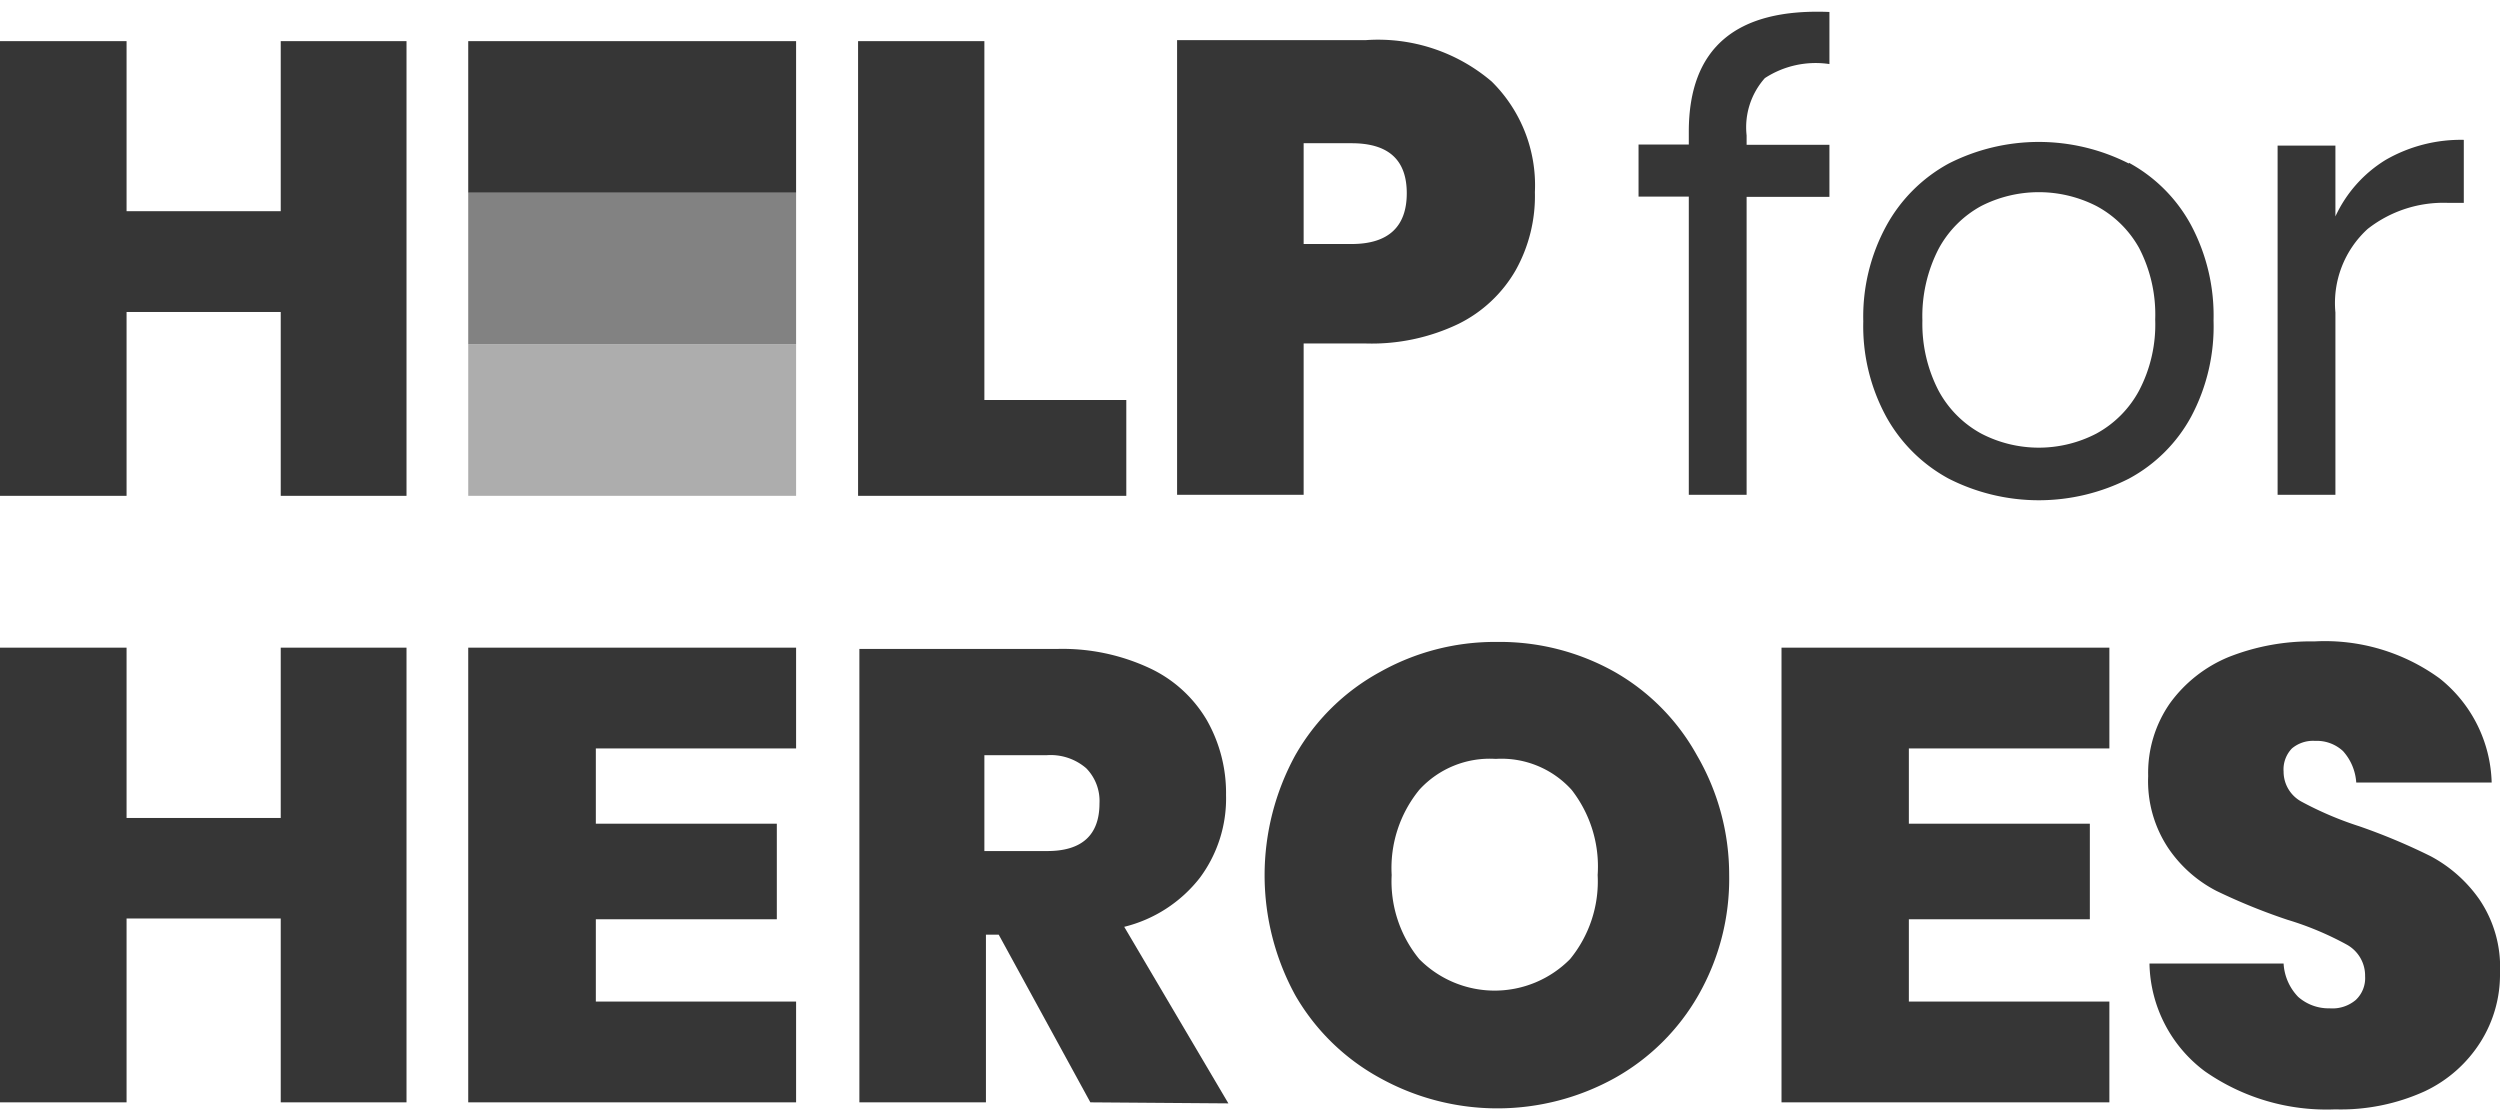 <svg id="Layer_1" data-name="Layer 1" xmlns="http://www.w3.org/2000/svg" width="96" height="43" viewBox="0 0 96 43"><defs><style>.cls-1{fill:#adadad;}.cls-2{fill:#828282;}.cls-3{fill:#363636;}</style></defs><rect class="cls-1" x="17.98" y="13.22" width="12.59" height="5.82"/><rect class="cls-2" x="17.98" y="7.4" width="12.59" height="5.82"/><path class="cls-3" d="M81.75,6.25a5.94,5.94,0,0,1,2.39,2.4A7.39,7.39,0,0,1,85,12.31,7.37,7.37,0,0,1,84.14,16a5.89,5.89,0,0,1-2.39,2.38,7.63,7.63,0,0,1-6.92,0A6,6,0,0,1,72.43,16a7.27,7.27,0,0,1-.88-3.66,7.29,7.29,0,0,1,.88-3.66,6,6,0,0,1,2.4-2.4,7.63,7.63,0,0,1,6.92,0M76.08,7.91a4.07,4.07,0,0,0-1.64,1.65,5.65,5.65,0,0,0-.62,2.75A5.57,5.57,0,0,0,74.44,15a4.07,4.07,0,0,0,1.64,1.65,4.79,4.79,0,0,0,4.42,0A4.07,4.07,0,0,0,82.14,15a5.46,5.46,0,0,0,.62-2.73,5.54,5.54,0,0,0-.62-2.75A4.07,4.07,0,0,0,80.5,7.91a4.87,4.87,0,0,0-4.42,0"/><path class="cls-3" d="M91.61,6.14a5.78,5.78,0,0,1,3-.77V7.79H94a4.71,4.71,0,0,0-3.08,1A3.85,3.85,0,0,0,89.68,12V19H87.46V5.59h2.22V8.31a5,5,0,0,1,1.93-2.17"/><polygon class="cls-3" points="10.78 24.87 10.78 31.41 4.86 31.41 4.86 24.87 0 24.87 0 42.33 4.86 42.33 4.86 35.27 10.78 35.27 10.78 42.33 15.61 42.33 15.61 24.87 10.78 24.87"/><path class="cls-3" d="M96,37.35a4.63,4.63,0,0,0-.79-2.81,5.35,5.35,0,0,0-1.87-1.66,23.43,23.43,0,0,0-2.74-1.15,13.12,13.12,0,0,1-2.21-.94,1.31,1.31,0,0,1-.7-1.16,1.16,1.16,0,0,1,.32-.89,1.26,1.26,0,0,1,.89-.29,1.48,1.48,0,0,1,1.07.39,2,2,0,0,1,.51,1.21h5.2a5.28,5.28,0,0,0-2-4,7.48,7.48,0,0,0-4.8-1.42,8.59,8.59,0,0,0-3.3.6A5.26,5.26,0,0,0,83.33,27a4.67,4.67,0,0,0-.84,2.8,4.64,4.64,0,0,0,.78,2.78,5,5,0,0,0,1.84,1.63,23.06,23.06,0,0,0,2.73,1.11,11.86,11.86,0,0,1,2.27.95,1.36,1.36,0,0,1,.71,1.22,1.15,1.15,0,0,1-.36.91,1.39,1.39,0,0,1-1,.32,1.77,1.77,0,0,1-1.21-.44A2,2,0,0,1,87.69,37H82.54a5.28,5.28,0,0,0,2.13,4.14,8.16,8.16,0,0,0,5,1.46,7.8,7.8,0,0,0,3.43-.69A5.09,5.09,0,0,0,95.26,40,4.85,4.85,0,0,0,96,37.35"/><rect class="cls-3" x="17.98" y="1.58" width="12.59" height="5.82"/><path class="cls-3" d="M67.77,3a2.84,2.84,0,0,0-.7,2.2v.36h3.18v2H67.07V19H64.85V7.55H62.92v-2h1.93V5.06c0-3.21,1.8-4.75,5.4-4.6v2A3.57,3.57,0,0,0,67.77,3"/><polygon class="cls-3" points="81 28.74 81 24.87 68.41 24.87 68.41 42.33 81 42.33 81 38.46 73.3 38.46 73.3 35.3 80.25 35.3 80.25 31.63 73.3 31.63 73.3 28.74 81 28.74"/><path class="cls-3" d="M51.9,9.37H50.06V5.5H51.9c1.42,0,2.12.64,2.12,1.92s-.7,1.95-2.12,1.95m.55,3.82A7.71,7.71,0,0,0,56,12.44a5.17,5.17,0,0,0,2.2-2.06,5.84,5.84,0,0,0,.74-3,5.6,5.6,0,0,0-1.66-4.25,6.72,6.72,0,0,0-4.82-1.59H45.2V19h4.86V13.19Z"/><polygon class="cls-3" points="10.78 1.58 10.78 8.11 4.86 8.11 4.86 1.58 0 1.58 0 19.04 4.86 19.04 4.86 11.98 10.78 11.98 10.78 19.04 15.61 19.04 15.61 1.58 10.78 1.58"/><polygon class="cls-3" points="37.8 1.58 32.95 1.58 32.95 19.04 43.25 19.04 43.25 15.36 37.8 15.36 37.8 1.58"/><path class="cls-3" d="M57.46,29.14a3.63,3.63,0,0,1,2.89,1.19,4.79,4.79,0,0,1,1,3.27,4.71,4.71,0,0,1-1.06,3.23,4.07,4.07,0,0,1-5.79,0,4.71,4.71,0,0,1-1.06-3.23,4.75,4.75,0,0,1,1.06-3.27,3.66,3.66,0,0,1,2.91-1.19m0-4.49A9,9,0,0,0,53,25.8,8.32,8.32,0,0,0,49.74,29a9.6,9.6,0,0,0,0,9.22A8.39,8.39,0,0,0,53,41.4a9.3,9.3,0,0,0,9,0,8.43,8.43,0,0,0,3.22-3.19,9,9,0,0,0,1.18-4.61A9.11,9.11,0,0,0,65.16,29,8.31,8.31,0,0,0,62,25.8a9,9,0,0,0-4.5-1.15"/><path class="cls-3" d="M37.8,29h2.39a2.09,2.09,0,0,1,1.52.5,1.79,1.79,0,0,1,.51,1.35c0,1.22-.68,1.83-2,1.83H37.8Zm9.37,13.37-4-6.78a5.28,5.28,0,0,0,2.91-1.89,5.1,5.1,0,0,0,1-3.17,5.66,5.66,0,0,0-.74-2.88,5,5,0,0,0-2.21-2,7.9,7.9,0,0,0-3.56-.73H33V42.33h4.86V35.89h.49l3.52,6.44Z"/><polygon class="cls-3" points="30.57 28.74 30.57 24.87 17.98 24.87 17.98 42.33 30.57 42.33 30.57 38.46 22.88 38.46 22.88 35.3 29.83 35.3 29.83 31.63 22.88 31.63 22.88 28.74 30.57 28.74"/></svg>